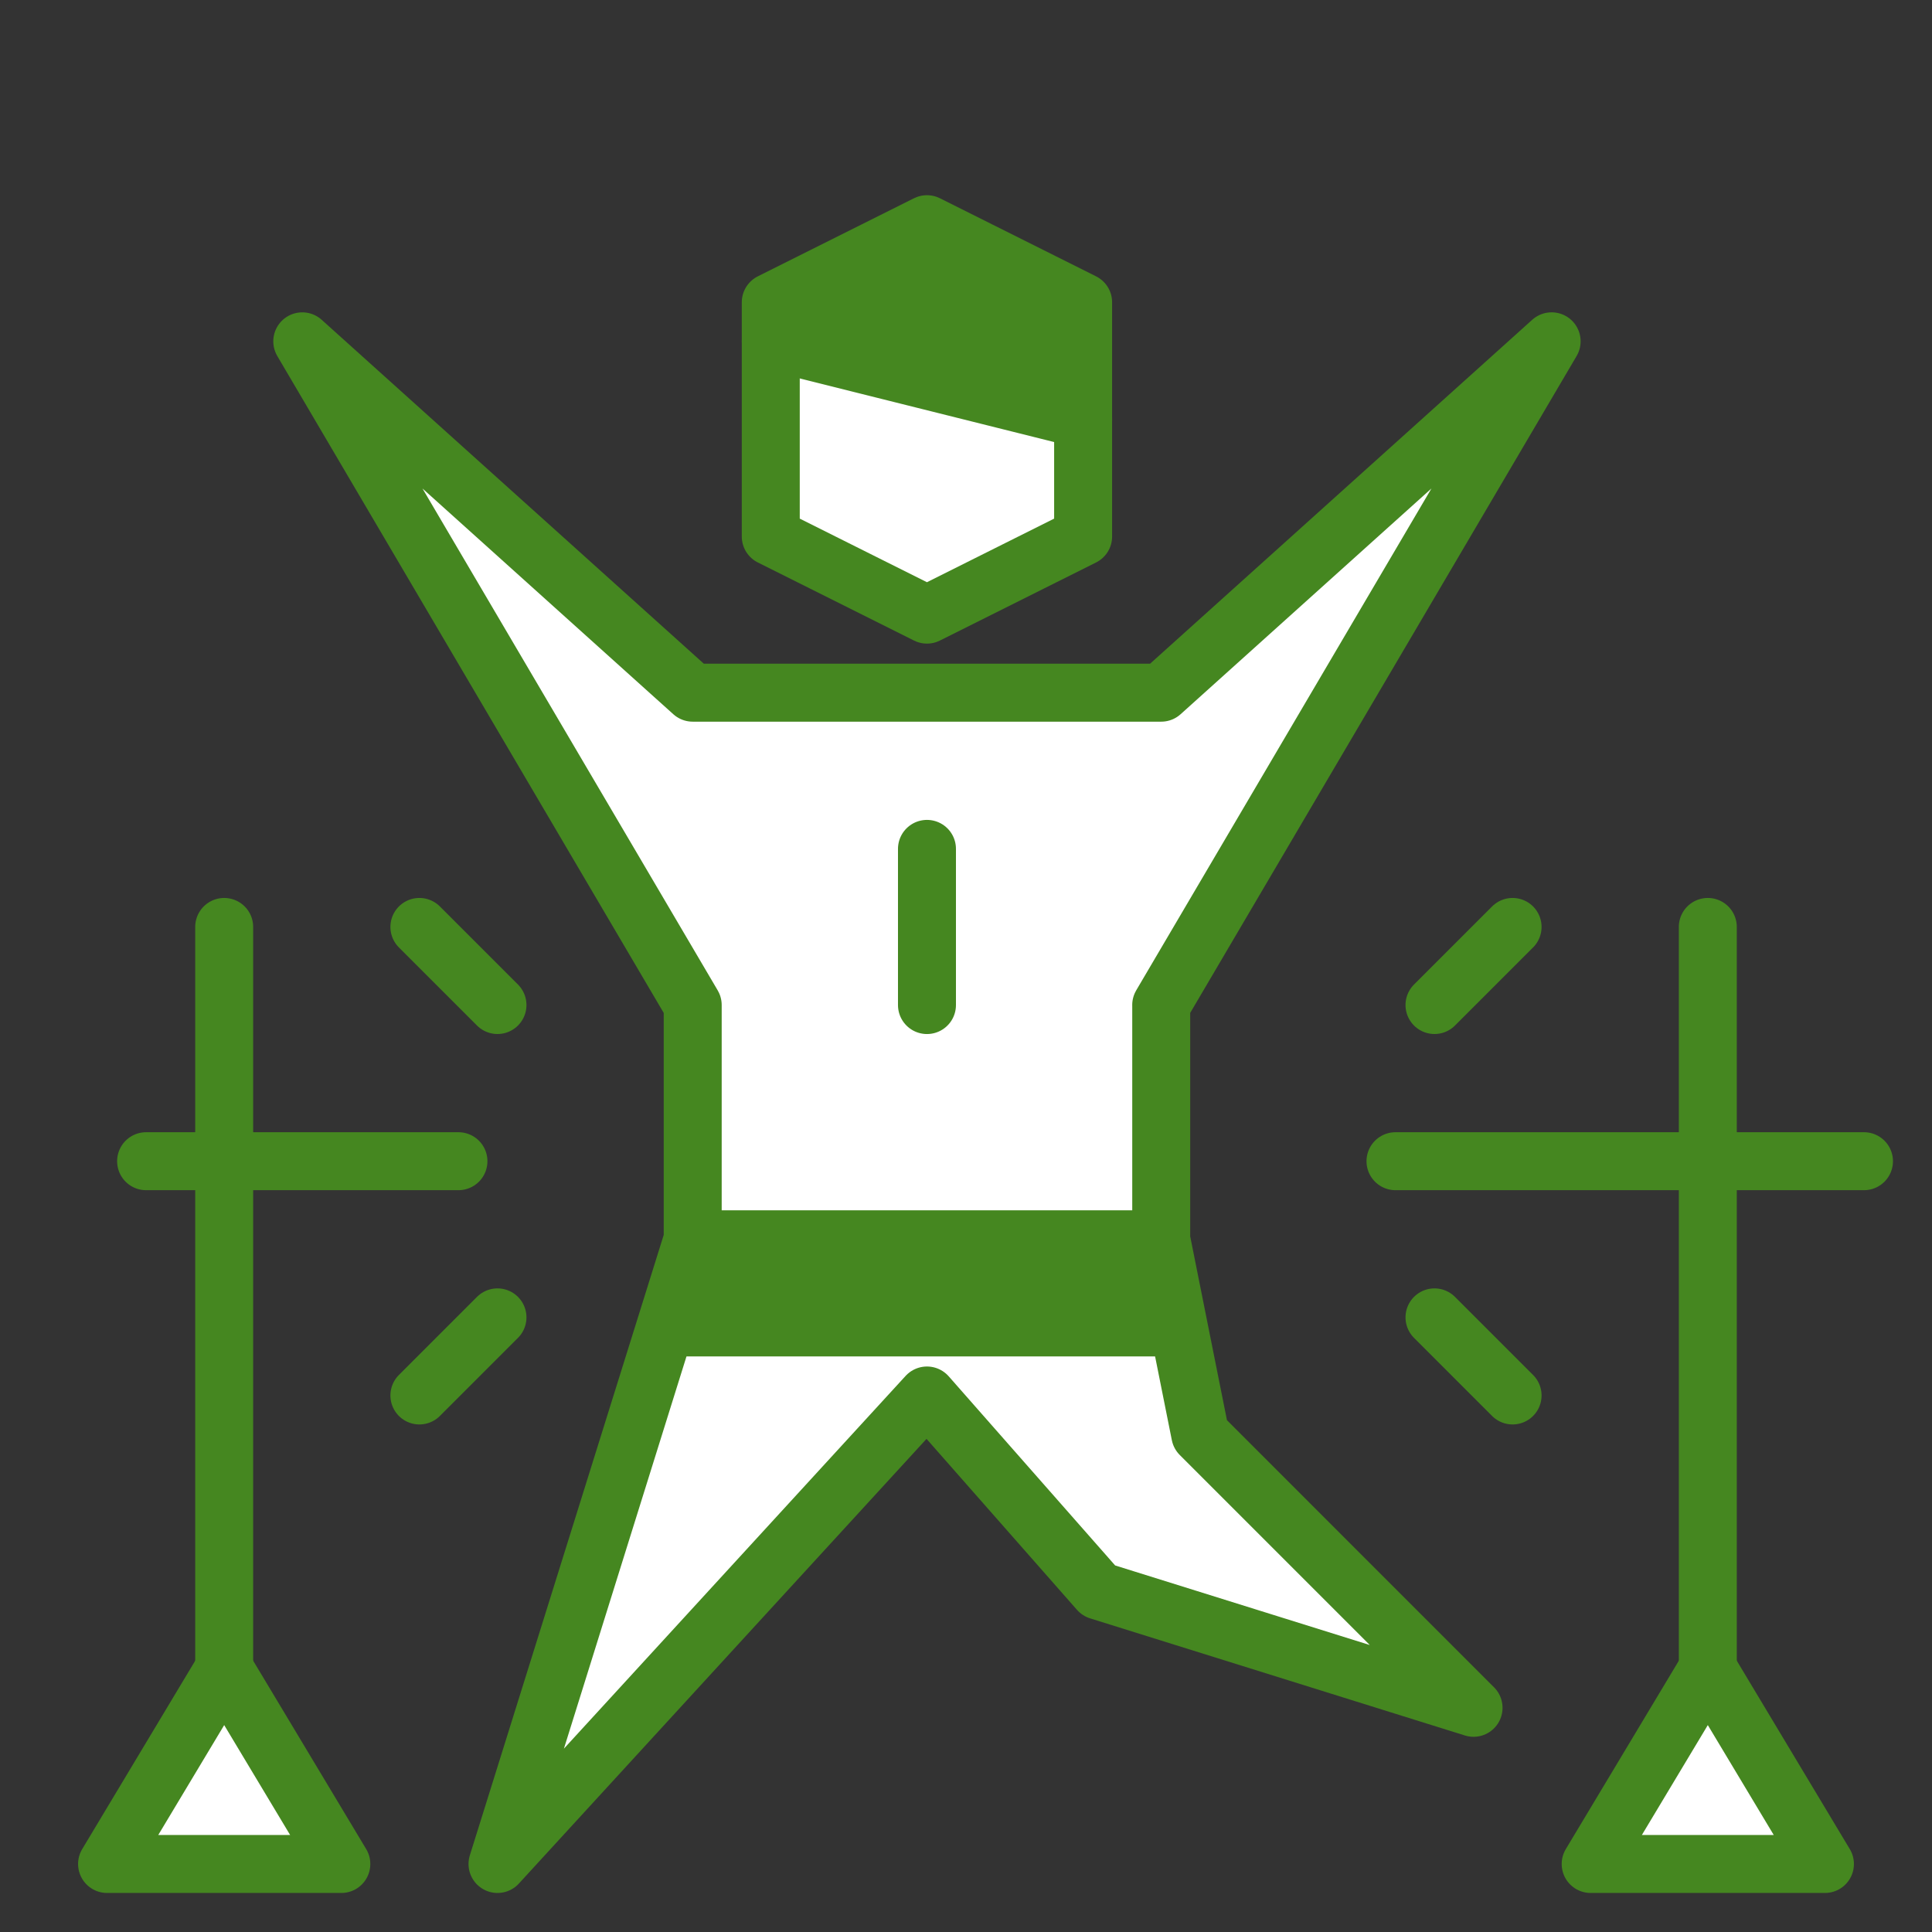 <svg xmlns="http://www.w3.org/2000/svg" fill="none" viewBox="-1.2 -1.2 79.99 79.99" height="79.99" width="79.99"><rect x="-1.2" y="-1.2" width="79.99" height="79.99" fill="#333333" stroke="none"/><path fill="#ffffff" d="m46.877 40.411 16.165 -27.48 -16.165 14.548h-19.397L11.315 12.932l16.165 27.48v9.699l-8.082 25.863 17.781 -19.397 7.112 8.082 15.518 4.849L48.494 58.192l-1.616 -8.082v-9.699Z" stroke-width="2.4"></path><path fill="#ffffff" d="M3.233 75.974h9.699L8.082 67.891 3.233 75.974Z" stroke-width="2.4"></path><path fill="#ffffff" d="M64.658 75.974h9.699L69.508 67.891 64.658 75.974Z" stroke-width="2.4"></path><path fill="#ffffff" d="m43.644 21.014 -6.466 3.233 -6.466 -3.233v-9.699l6.466 -3.233 6.466 3.233v9.699Z" stroke-width="2.4"></path><path fill="#45872040" d="m47.847 54.96 -0.97 -4.849h-19.397L25.863 54.96h21.984Z" stroke-width="2.4"></path><path fill="#45872040" d="m37.179 8.082 -6.466 3.233V12.932l12.932 3.233V11.315l-6.466 -3.233Z" stroke-width="2.4"></path><path stroke="#458720" stroke-linecap="round" stroke-linejoin="round" stroke-miterlimit="10" d="M37.179 33.946v6.466" stroke-width="2.4"></path><path stroke="#458720" stroke-linecap="round" stroke-linejoin="round" stroke-miterlimit="10" d="M27.48 50.11h19.397" stroke-width="2.4"></path><path stroke="#458720" stroke-linecap="round" stroke-linejoin="round" stroke-miterlimit="10" d="M8.082 67.891v-30.713" stroke-width="2.4"></path><path stroke="#458720" stroke-linecap="round" stroke-linejoin="round" stroke-miterlimit="10" d="M69.508 67.891v-30.713" stroke-width="2.4"></path><path stroke="#458720" stroke-linecap="round" stroke-linejoin="round" stroke-miterlimit="10" d="M75.974 46.877h-19.397" stroke-width="2.4"></path><path stroke="#458720" stroke-linecap="round" stroke-linejoin="round" stroke-miterlimit="10" d="m58.192 53.343 3.233 3.233" stroke-width="2.4"></path><path stroke="#458720" stroke-linecap="round" stroke-linejoin="round" stroke-miterlimit="10" d="M4.849 46.877h12.932" stroke-width="2.4"></path><path stroke="#458720" stroke-linecap="round" stroke-linejoin="round" stroke-miterlimit="10" d="m19.397 53.343 -3.233 3.233" stroke-width="2.4"></path><path stroke="#458720" stroke-linecap="round" stroke-linejoin="round" stroke-miterlimit="10" d="m58.192 40.411 3.233 -3.233" stroke-width="2.4"></path><path stroke="#458720" stroke-linecap="round" stroke-linejoin="round" stroke-miterlimit="10" d="m19.397 40.411 -3.233 -3.233" stroke-width="2.4"></path><path stroke="#458720" stroke-linecap="round" stroke-linejoin="round" stroke-miterlimit="10" d="m46.877 40.411 16.165 -27.48 -16.165 14.548h-19.397L11.315 12.932l16.165 27.48v9.699l-8.082 25.863 17.781 -19.397 7.112 8.082 15.518 4.849L48.494 58.192l-1.616 -8.082v-9.699Z" stroke-width="2.4"></path><path stroke="#458720" stroke-linecap="round" stroke-linejoin="round" stroke-miterlimit="10" d="M3.233 75.974h9.699L8.082 67.891 3.233 75.974Z" stroke-width="2.4"></path><path stroke="#458720" stroke-linecap="round" stroke-linejoin="round" stroke-miterlimit="10" d="M64.658 75.974h9.699L69.508 67.891 64.658 75.974Z" stroke-width="2.4"></path><path stroke="#458720" stroke-linecap="round" stroke-linejoin="round" stroke-miterlimit="10" d="m30.713 12.932 12.932 3.233" stroke-width="2.4"></path><path stroke="#458720" stroke-linejoin="round" stroke-miterlimit="10" d="m43.644 21.014 -6.466 3.233 -6.466 -3.233v-9.699l6.466 -3.233 6.466 3.233v9.699Z" stroke-width="2.4"></path></svg>